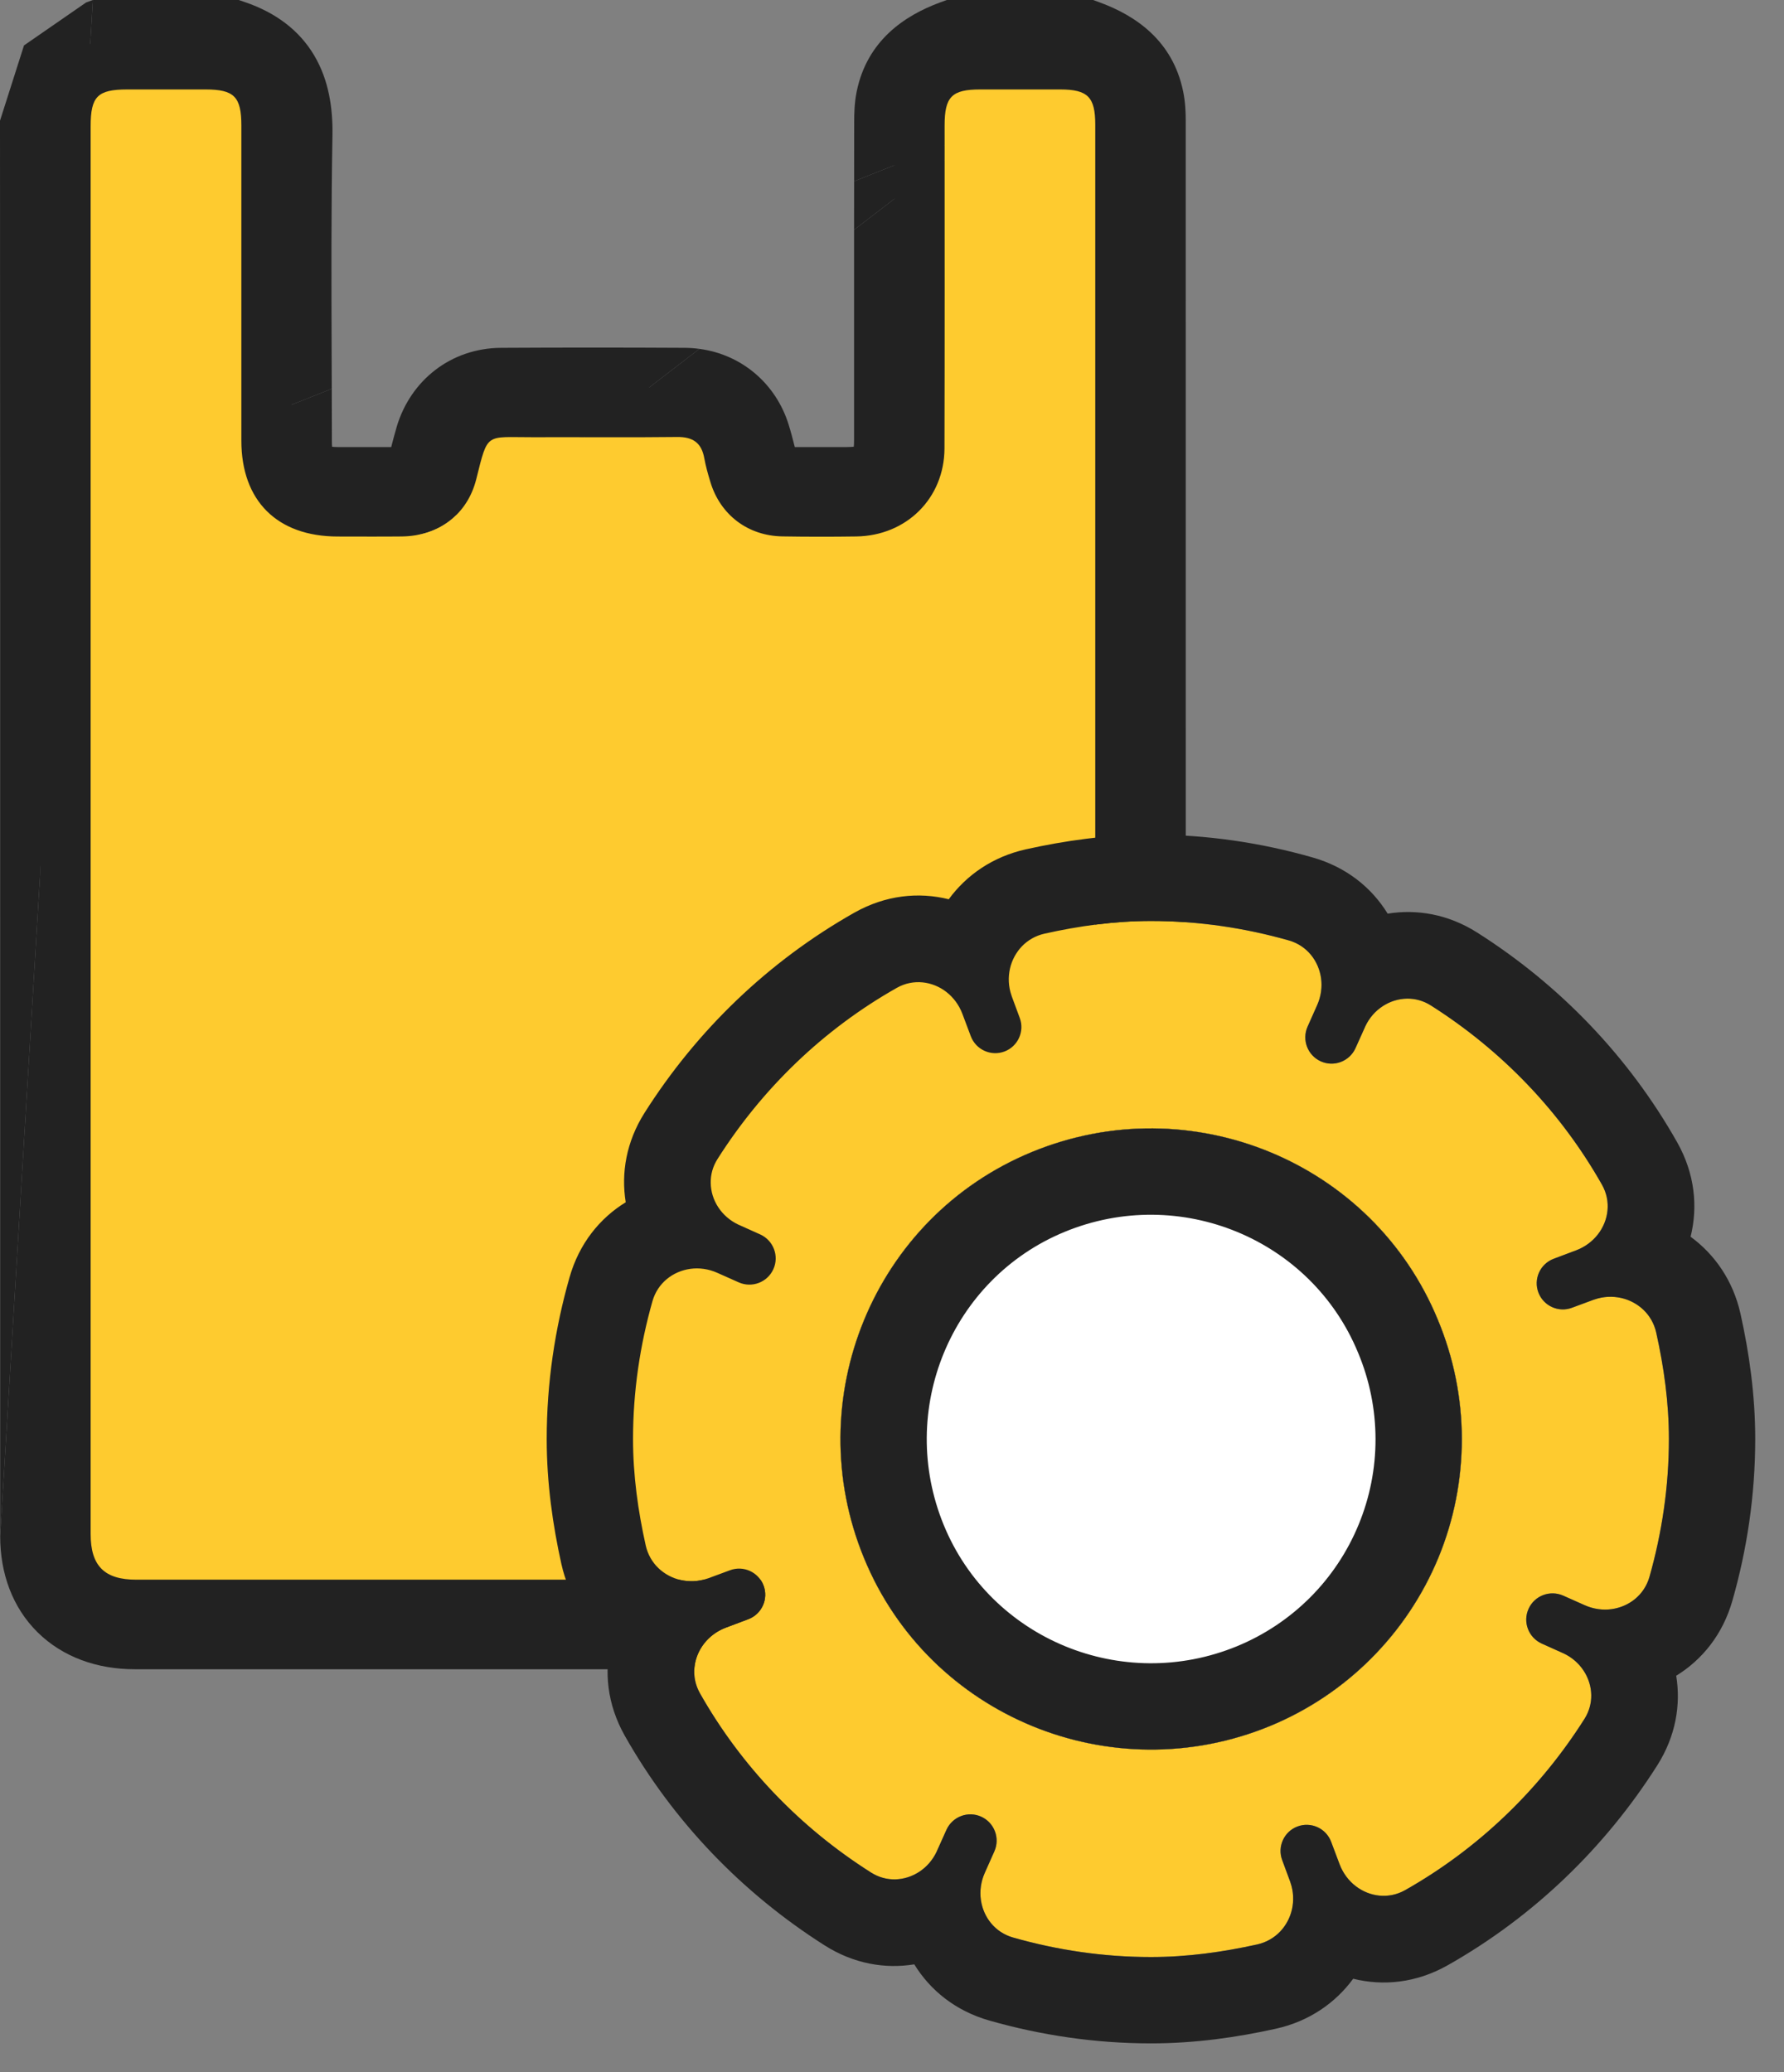 <svg width="31" height="36" viewBox="0 0 31 36" fill="none" xmlns="http://www.w3.org/2000/svg">
<rect x="0" y="0" width="31" height="36" fill="#808080" stroke="none"/>
<path d="M18.869 0.692C19.371 0.876 19.759 1.172 19.873 1.722C19.898 1.844 19.904 1.971 19.904 2.097C19.906 10.294 19.906 18.492 19.905 26.689C19.905 27.675 19.265 28.308 18.268 28.308C12.959 28.308 7.649 28.308 2.34 28.308C1.342 28.308 0.703 27.675 0.703 26.689C0.702 18.492 0.704 10.294 0.7 2.097C0.699 1.363 1.08 0.934 1.739 0.692C2.503 0.692 3.267 0.692 4.031 0.692C4.826 0.964 5.091 1.532 5.077 2.339C5.046 4.117 5.067 5.896 5.068 7.675C5.068 8.221 5.31 8.458 5.868 8.459C6.231 8.46 6.595 8.459 6.958 8.459C7.21 8.459 7.369 8.341 7.434 8.1C7.478 7.935 7.517 7.77 7.566 7.606C7.724 7.081 8.163 6.739 8.71 6.735C9.773 6.729 10.836 6.729 11.899 6.735C12.437 6.739 12.877 7.072 13.035 7.58C13.088 7.752 13.129 7.927 13.174 8.1C13.239 8.342 13.399 8.459 13.65 8.459C14.004 8.459 14.359 8.46 14.713 8.459C15.308 8.458 15.541 8.231 15.541 7.648C15.542 5.806 15.54 3.965 15.542 2.123C15.542 1.989 15.547 1.852 15.574 1.721C15.688 1.171 16.076 0.876 16.578 0.692C17.341 0.692 18.105 0.692 18.869 0.692ZM1.575 14.409C1.575 18.49 1.575 22.571 1.575 26.651C1.575 27.204 1.813 27.444 2.366 27.444C7.657 27.445 12.948 27.445 18.239 27.444C18.791 27.444 19.031 27.204 19.032 26.652C19.032 25.465 19.032 24.279 19.032 23.093C19.032 16.118 19.032 9.144 19.032 2.168C19.032 1.686 18.902 1.555 18.425 1.555C17.961 1.554 17.497 1.554 17.034 1.555C16.538 1.556 16.414 1.682 16.413 2.182C16.413 4.051 16.417 5.921 16.411 7.791C16.408 8.658 15.75 9.309 14.878 9.321C14.451 9.327 14.023 9.327 13.596 9.32C12.997 9.311 12.517 8.947 12.344 8.378C12.302 8.24 12.263 8.101 12.238 7.961C12.189 7.693 12.038 7.589 11.762 7.592C10.926 7.602 10.09 7.594 9.253 7.597C8.429 7.6 8.482 7.502 8.275 8.325C8.121 8.94 7.622 9.314 6.983 9.321C6.61 9.325 6.238 9.322 5.865 9.321C4.815 9.32 4.193 8.7 4.193 7.657C4.193 5.832 4.193 4.007 4.193 2.183C4.193 1.682 4.068 1.555 3.573 1.555C3.119 1.554 2.664 1.555 2.209 1.555C1.694 1.555 1.575 1.676 1.574 2.195C1.575 6.266 1.575 10.338 1.575 14.409Z" fill="#222222"/>
<path d="M5.767 7.675C5.767 7.367 5.766 7.06 5.765 6.754L3.494 7.657C3.493 6.44 3.493 5.225 3.493 4.009V4.007L3.494 2.247C3.217 2.246 2.942 2.247 2.665 2.247L2.274 2.247C2.274 6.301 2.274 10.355 2.274 14.409V26.651C2.274 26.692 2.276 26.724 2.279 26.749C2.301 26.751 2.33 26.753 2.366 26.753C7.657 26.753 12.948 26.753 18.239 26.753C18.276 26.753 18.305 26.751 18.327 26.749C18.33 26.724 18.332 26.692 18.332 26.651C18.332 25.86 18.332 25.07 18.332 24.279L18.332 23.093V2.247C17.926 2.246 17.519 2.246 17.113 2.247C17.113 2.744 17.113 3.241 17.113 3.739C17.114 5.089 17.115 6.441 17.11 7.793C17.106 9.04 16.139 9.995 14.888 10.013C14.455 10.018 14.02 10.019 13.584 10.012C12.676 9.997 11.933 9.43 11.674 8.577L11.673 8.576C11.647 8.488 11.618 8.391 11.593 8.286C11.13 8.29 10.662 8.29 10.199 8.289C9.882 8.288 9.566 8.288 9.256 8.289C9.162 8.289 9.079 8.288 9.01 8.287L9.006 8.287L8.975 8.409L8.955 8.491C8.72 9.424 7.935 10.002 6.991 10.013C6.699 10.016 6.405 10.015 6.117 10.014L5.864 10.013L8.975 8.409C8.987 8.364 8.996 8.324 9.006 8.287L9.256 8.289L12.153 6.061C12.072 6.05 11.988 6.044 11.903 6.043C10.837 6.037 9.771 6.037 8.705 6.043C7.832 6.049 7.136 6.609 6.895 7.409L6.895 7.41C6.861 7.524 6.827 7.654 6.798 7.767L6.593 7.767C6.351 7.768 6.111 7.768 5.869 7.767C5.828 7.767 5.796 7.765 5.771 7.762C5.769 7.74 5.767 7.711 5.767 7.675Z" fill="#222222"/>
<path d="M0.003 26.689L1.614 0L1.496 0.043L0.417 0.789L1.07399e-06 2.097C0.003 7.772 0.003 13.448 0.003 19.123C0.003 21.645 0.003 24.167 0.003 26.689Z" fill="#222222"/>
<path d="M4.26 0.038L4.148 0H1.614L0.003 26.689C0.003 27.333 0.215 27.925 0.652 28.357C1.09 28.79 1.689 29 2.34 29C7.649 29 12.959 29 18.268 29C18.919 29 19.517 28.79 19.955 28.358C20.393 27.925 20.605 27.333 20.605 26.689C20.605 18.492 20.605 10.294 20.604 2.097C20.604 1.955 20.598 1.773 20.558 1.583C20.377 0.709 19.738 0.273 19.113 0.043L18.995 0H16.452L16.334 0.043C15.711 0.273 15.07 0.708 14.888 1.583C14.846 1.785 14.843 1.98 14.843 2.122C14.842 2.464 14.842 2.807 14.842 3.149L17.113 2.247C17.519 2.246 17.926 2.246 18.332 2.247V23.093L18.332 24.279C18.332 25.07 18.332 25.86 18.332 26.651C18.332 26.692 18.33 26.724 18.327 26.749C18.305 26.751 18.276 26.753 18.239 26.753C12.948 26.753 7.657 26.753 2.366 26.753C2.33 26.753 2.301 26.751 2.279 26.749C2.276 26.724 2.274 26.692 2.274 26.651V14.409C2.274 10.355 2.274 6.301 2.274 2.247L2.665 2.247C2.942 2.247 3.217 2.246 3.494 2.247L3.493 4.007V4.009C3.493 5.225 3.493 6.44 3.494 7.657L5.765 6.754L5.763 6.171C5.759 4.893 5.754 3.623 5.777 2.351C5.785 1.878 5.714 1.393 5.461 0.965C5.199 0.522 4.786 0.218 4.26 0.038Z" fill="#222222"/>
<path d="M13.811 7.767C13.78 7.646 13.744 7.505 13.704 7.377C13.483 6.667 12.891 6.159 12.153 6.061L9.256 8.289C9.566 8.288 9.882 8.288 10.199 8.289C10.662 8.29 11.13 8.29 11.593 8.286C11.618 8.391 11.647 8.488 11.673 8.576L11.674 8.577C11.933 9.43 12.676 9.997 13.584 10.012C14.02 10.019 14.455 10.018 14.888 10.013C16.139 9.995 17.106 9.04 17.11 7.793C17.115 6.441 17.114 5.089 17.113 3.739C17.113 3.241 17.113 2.744 17.113 2.247L14.841 3.993C14.841 4.519 14.841 5.044 14.841 5.569V5.576C14.841 6.267 14.841 6.958 14.841 7.648C14.841 7.696 14.839 7.733 14.836 7.761C14.806 7.764 14.765 7.767 14.712 7.767C14.477 7.768 14.242 7.768 14.006 7.767L13.811 7.767Z" fill="#222222"/>
<path d="M17.113 2.247L14.842 3.149L14.841 3.993L17.113 2.247Z" fill="#222222"/>
<path d="M1.575 14.409C1.575 10.337 1.575 6.266 1.575 2.194C1.575 1.675 1.695 1.555 2.21 1.554C2.665 1.554 3.119 1.554 3.574 1.554C4.069 1.555 4.194 1.681 4.194 2.182C4.194 4.007 4.194 5.831 4.194 7.656C4.194 8.7 4.816 9.319 5.865 9.321C6.238 9.321 6.611 9.324 6.984 9.32C7.623 9.312 8.122 8.939 8.276 8.324C8.482 7.501 8.431 7.598 9.254 7.596C10.09 7.593 10.927 7.602 11.763 7.592C12.039 7.588 12.19 7.692 12.238 7.96C12.264 8.101 12.303 8.24 12.345 8.377C12.518 8.946 12.997 9.31 13.597 9.319C14.024 9.326 14.452 9.326 14.879 9.32C15.75 9.308 16.409 8.657 16.412 7.79C16.417 5.92 16.414 4.051 16.414 2.181C16.414 1.68 16.539 1.554 17.034 1.554C17.498 1.554 17.962 1.554 18.425 1.554C18.902 1.555 19.032 1.686 19.032 2.167C19.032 9.142 19.032 16.117 19.032 23.092C19.032 24.279 19.033 25.465 19.032 26.651C19.032 27.203 18.792 27.444 18.239 27.444C12.949 27.444 7.658 27.444 2.367 27.444C1.814 27.444 1.575 27.204 1.575 26.651C1.575 22.571 1.575 18.49 1.575 14.409Z" fill="#FECB2F"/>
<path d="M22.07 29.986C19.316 31.12 16.148 29.824 15.014 27.07C13.88 24.316 15.176 21.148 17.93 20.014C20.684 18.88 23.852 20.176 24.986 22.93C25.26 23.584 25.401 24.287 25.402 24.996C25.404 25.705 25.265 26.408 24.994 27.064C24.723 27.719 24.325 28.315 23.823 28.816C23.322 29.318 22.726 29.715 22.07 29.986Z" fill="white"/>
<path fill-rule="evenodd" clip-rule="evenodd" d="M22.642 31.372L22.641 31.373C19.132 32.818 15.081 31.172 13.627 27.641C12.182 24.132 13.829 20.081 17.359 18.627C20.867 17.182 24.917 18.827 26.372 22.355C26.72 23.191 26.901 24.088 26.902 24.993C26.904 25.9 26.727 26.798 26.38 27.637C26.034 28.475 25.525 29.236 24.884 29.877C24.242 30.518 23.481 31.026 22.642 31.372ZM24.986 22.93C23.852 20.176 20.684 18.88 17.93 20.014C15.176 21.148 13.88 24.316 15.014 27.07C16.148 29.824 19.316 31.12 22.07 29.986C22.726 29.715 23.322 29.318 23.823 28.816C24.325 28.315 24.723 27.719 24.994 27.064C25.265 26.408 25.404 25.705 25.402 24.996C25.401 24.287 25.26 23.585 24.986 22.93Z" fill="#222222"/>
<path d="M27.315 22.72C27.082 22.807 26.822 22.689 26.733 22.457C26.643 22.221 26.762 21.958 26.998 21.869L27.389 21.722C27.854 21.547 28.081 21.015 27.837 20.582C27.119 19.313 26.096 18.249 24.864 17.468C24.453 17.207 23.919 17.398 23.719 17.843L23.554 18.21C23.45 18.44 23.179 18.543 22.949 18.438C22.721 18.334 22.62 18.066 22.721 17.837L22.888 17.462C23.09 17.009 22.873 16.474 22.396 16.338C21.634 16.122 20.831 16 20 16C19.367 16 18.75 16.087 18.153 16.22C17.668 16.327 17.41 16.846 17.582 17.312L17.72 17.685C17.807 17.918 17.689 18.178 17.457 18.267C17.221 18.357 16.958 18.238 16.869 18.002L16.722 17.611C16.547 17.146 16.015 16.919 15.582 17.163C14.313 17.881 13.249 18.904 12.468 20.136C12.207 20.547 12.398 21.081 12.843 21.281L13.21 21.446C13.44 21.55 13.543 21.821 13.438 22.051C13.334 22.279 13.066 22.38 12.837 22.279L12.462 22.112C12.008 21.91 11.474 22.127 11.338 22.604C11.122 23.366 11 24.169 11 25C11 25.633 11.087 26.25 11.22 26.847C11.327 27.332 11.846 27.59 12.312 27.418L12.685 27.28C12.918 27.193 13.178 27.311 13.267 27.543C13.357 27.779 13.238 28.042 13.002 28.131L12.611 28.278C12.146 28.453 11.918 28.985 12.163 29.418C12.881 30.687 13.903 31.751 15.136 32.532C15.547 32.793 16.081 32.602 16.281 32.157L16.446 31.79C16.55 31.56 16.821 31.457 17.051 31.562C17.279 31.666 17.38 31.934 17.279 32.163L17.112 32.538C16.91 32.992 17.127 33.526 17.604 33.661C18.366 33.878 19.169 34 20 34C20.633 34 21.25 33.913 21.847 33.781C22.332 33.673 22.59 33.154 22.418 32.688L22.28 32.315C22.193 32.082 22.311 31.822 22.543 31.733C22.779 31.643 23.042 31.762 23.131 31.998L23.278 32.389C23.453 32.854 23.985 33.081 24.418 32.837C25.687 32.119 26.751 31.096 27.532 29.864C27.793 29.453 27.602 28.919 27.157 28.719L26.79 28.554C26.56 28.45 26.457 28.179 26.562 27.949C26.666 27.721 26.934 27.62 27.163 27.721L27.538 27.888C27.991 28.09 28.526 27.873 28.662 27.396C28.878 26.634 29 25.831 29 25C29 24.367 28.913 23.75 28.78 23.153C28.673 22.668 28.154 22.41 27.688 22.582L27.315 22.72ZM22.07 29.986C19.316 31.12 16.148 29.824 15.014 27.07C13.88 24.316 15.176 21.148 17.93 20.014C20.684 18.88 23.852 20.176 24.986 22.93C25.259 23.585 25.401 24.287 25.402 24.996C25.403 25.706 25.265 26.408 24.994 27.064C24.723 27.719 24.325 28.315 23.823 28.816C23.322 29.318 22.726 29.715 22.07 29.986Z" fill="#FECB2F"/>
<path fill-rule="evenodd" clip-rule="evenodd" d="M23.599 23.501C22.785 21.524 20.5 20.578 18.501 21.401C16.524 22.215 15.578 24.5 16.401 26.499C17.215 28.476 19.5 29.422 21.498 28.599C21.971 28.404 22.401 28.117 22.763 27.756C23.125 27.394 23.412 26.964 23.607 26.491C23.803 26.018 23.903 25.511 23.902 24.999C23.901 24.487 23.799 23.98 23.602 23.508L23.599 23.501ZM22.07 29.986C19.316 31.12 16.148 29.824 15.014 27.07C13.88 24.316 15.176 21.148 17.93 20.014C20.684 18.88 23.852 20.176 24.986 22.93C25.259 23.585 25.401 24.287 25.402 24.996C25.403 25.706 25.265 26.408 24.994 27.064C24.723 27.719 24.325 28.315 23.823 28.816C23.322 29.318 22.726 29.715 22.07 29.986ZM28.172 22.55C28.024 22.517 27.864 22.522 27.71 22.575C27.703 22.577 27.695 22.58 27.688 22.582L27.315 22.72C27.082 22.807 26.822 22.689 26.733 22.457C26.643 22.221 26.762 21.958 26.998 21.869L27.389 21.722C27.544 21.663 27.673 21.565 27.767 21.444C27.86 21.324 27.918 21.181 27.933 21.032C27.948 20.882 27.919 20.727 27.837 20.582C27.119 19.313 26.096 18.249 24.864 17.468C24.733 17.385 24.59 17.347 24.448 17.349C24.3 17.352 24.155 17.397 24.029 17.479C23.901 17.562 23.793 17.683 23.723 17.833C23.722 17.836 23.72 17.84 23.719 17.843L23.554 18.21C23.45 18.44 23.179 18.543 22.949 18.438C22.721 18.334 22.62 18.066 22.721 17.837L22.888 17.462C22.956 17.309 22.977 17.147 22.956 16.995C22.935 16.845 22.874 16.703 22.779 16.588C22.684 16.473 22.555 16.384 22.396 16.338C21.634 16.122 20.831 16 20 16C19.367 16 18.75 16.087 18.153 16.22C17.995 16.255 17.86 16.334 17.757 16.441C17.655 16.548 17.583 16.682 17.55 16.828C17.517 16.976 17.522 17.136 17.575 17.29C17.577 17.297 17.58 17.305 17.582 17.312L17.72 17.685C17.807 17.918 17.689 18.178 17.457 18.267C17.221 18.357 16.958 18.238 16.869 18.002L16.722 17.611C16.663 17.456 16.565 17.327 16.444 17.233C16.324 17.14 16.181 17.082 16.032 17.067C15.882 17.052 15.727 17.081 15.582 17.163C14.313 17.881 13.249 18.904 12.468 20.136C12.385 20.267 12.347 20.41 12.35 20.552C12.352 20.7 12.397 20.845 12.479 20.971C12.562 21.099 12.683 21.207 12.833 21.277C12.836 21.278 12.839 21.28 12.843 21.281L13.21 21.446C13.44 21.55 13.543 21.821 13.438 22.051C13.334 22.279 13.066 22.38 12.837 22.279L12.462 22.112C12.309 22.044 12.147 22.023 11.995 22.044C11.845 22.065 11.703 22.126 11.588 22.221C11.473 22.316 11.384 22.445 11.338 22.604C11.122 23.366 11 24.169 11 25C11 25.633 11.087 26.25 11.22 26.847C11.255 27.005 11.334 27.14 11.441 27.243C11.548 27.345 11.682 27.417 11.828 27.45C11.976 27.483 12.136 27.478 12.29 27.425C12.297 27.423 12.305 27.42 12.312 27.418L12.685 27.28C12.918 27.193 13.178 27.311 13.267 27.543C13.357 27.779 13.238 28.042 13.002 28.131L12.611 28.278C12.456 28.337 12.327 28.435 12.233 28.556C12.14 28.676 12.082 28.819 12.067 28.968C12.052 29.118 12.082 29.273 12.163 29.418C12.881 30.687 13.903 31.751 15.136 32.532C15.267 32.615 15.411 32.653 15.552 32.651C15.7 32.648 15.845 32.603 15.971 32.521C16.099 32.438 16.207 32.317 16.277 32.167C16.278 32.164 16.28 32.16 16.281 32.157L16.446 31.79C16.55 31.56 16.821 31.457 17.051 31.562C17.279 31.666 17.38 31.934 17.279 32.163L17.112 32.538C17.044 32.691 17.023 32.853 17.044 33.005C17.065 33.156 17.126 33.297 17.221 33.412C17.316 33.527 17.445 33.616 17.604 33.661C18.366 33.878 19.169 34 20 34C20.633 34 21.25 33.913 21.847 33.781C22.005 33.745 22.14 33.666 22.243 33.559C22.345 33.452 22.417 33.318 22.45 33.172C22.483 33.024 22.478 32.864 22.425 32.71C22.423 32.703 22.42 32.695 22.418 32.688L22.28 32.315C22.193 32.082 22.311 31.822 22.543 31.733C22.779 31.643 23.042 31.762 23.131 31.998L23.278 32.389C23.337 32.544 23.435 32.673 23.556 32.767C23.676 32.86 23.819 32.918 23.968 32.933C24.118 32.948 24.273 32.919 24.418 32.837C25.687 32.119 26.751 31.096 27.532 29.864C27.615 29.733 27.653 29.59 27.651 29.448C27.648 29.3 27.603 29.155 27.521 29.029C27.438 28.901 27.317 28.793 27.167 28.723C27.164 28.722 27.16 28.72 27.157 28.719L26.79 28.554C26.56 28.45 26.457 28.179 26.562 27.949C26.666 27.721 26.934 27.62 27.163 27.721L27.538 27.888C27.691 27.956 27.853 27.977 28.005 27.956C28.155 27.935 28.297 27.874 28.412 27.779C28.527 27.684 28.616 27.555 28.662 27.396C28.878 26.634 29 25.831 29 25C29 24.367 28.913 23.75 28.78 23.153C28.745 22.995 28.666 22.86 28.559 22.757C28.452 22.655 28.318 22.583 28.172 22.55ZM29.377 21.486C29.506 20.966 29.452 20.391 29.143 19.844C28.301 18.355 27.103 17.111 25.668 16.201C25.163 15.881 24.619 15.791 24.113 15.873C23.837 15.424 23.398 15.064 22.806 14.896C21.92 14.643 20.979 14.5 20 14.5C19.23 14.5 18.5 14.606 17.828 14.755C17.248 14.884 16.793 15.204 16.486 15.623C15.966 15.494 15.391 15.548 14.844 15.857C13.355 16.699 12.111 17.897 11.201 19.332C10.881 19.837 10.791 20.381 10.873 20.887C10.424 21.163 10.064 21.602 9.896 22.194C9.644 23.08 9.5 24.021 9.5 25C9.5 25.77 9.606 26.5 9.755 27.172C9.884 27.752 10.204 28.207 10.623 28.514C10.494 29.034 10.548 29.609 10.857 30.156C11.699 31.645 12.897 32.889 14.332 33.799C14.837 34.119 15.381 34.209 15.887 34.127C16.163 34.576 16.602 34.936 17.194 35.104C18.08 35.356 19.021 35.5 20 35.5C20.77 35.5 21.5 35.394 22.172 35.245C22.752 35.116 23.207 34.795 23.514 34.377C24.034 34.506 24.609 34.452 25.156 34.143C26.645 33.301 27.889 32.103 28.799 30.668C29.119 30.163 29.209 29.619 29.127 29.113C29.576 28.837 29.936 28.398 30.104 27.806C30.357 26.92 30.5 25.979 30.5 25C30.5 24.23 30.394 23.5 30.245 22.828C30.116 22.248 29.796 21.793 29.377 21.486Z" fill="#222222"/>
</svg>

